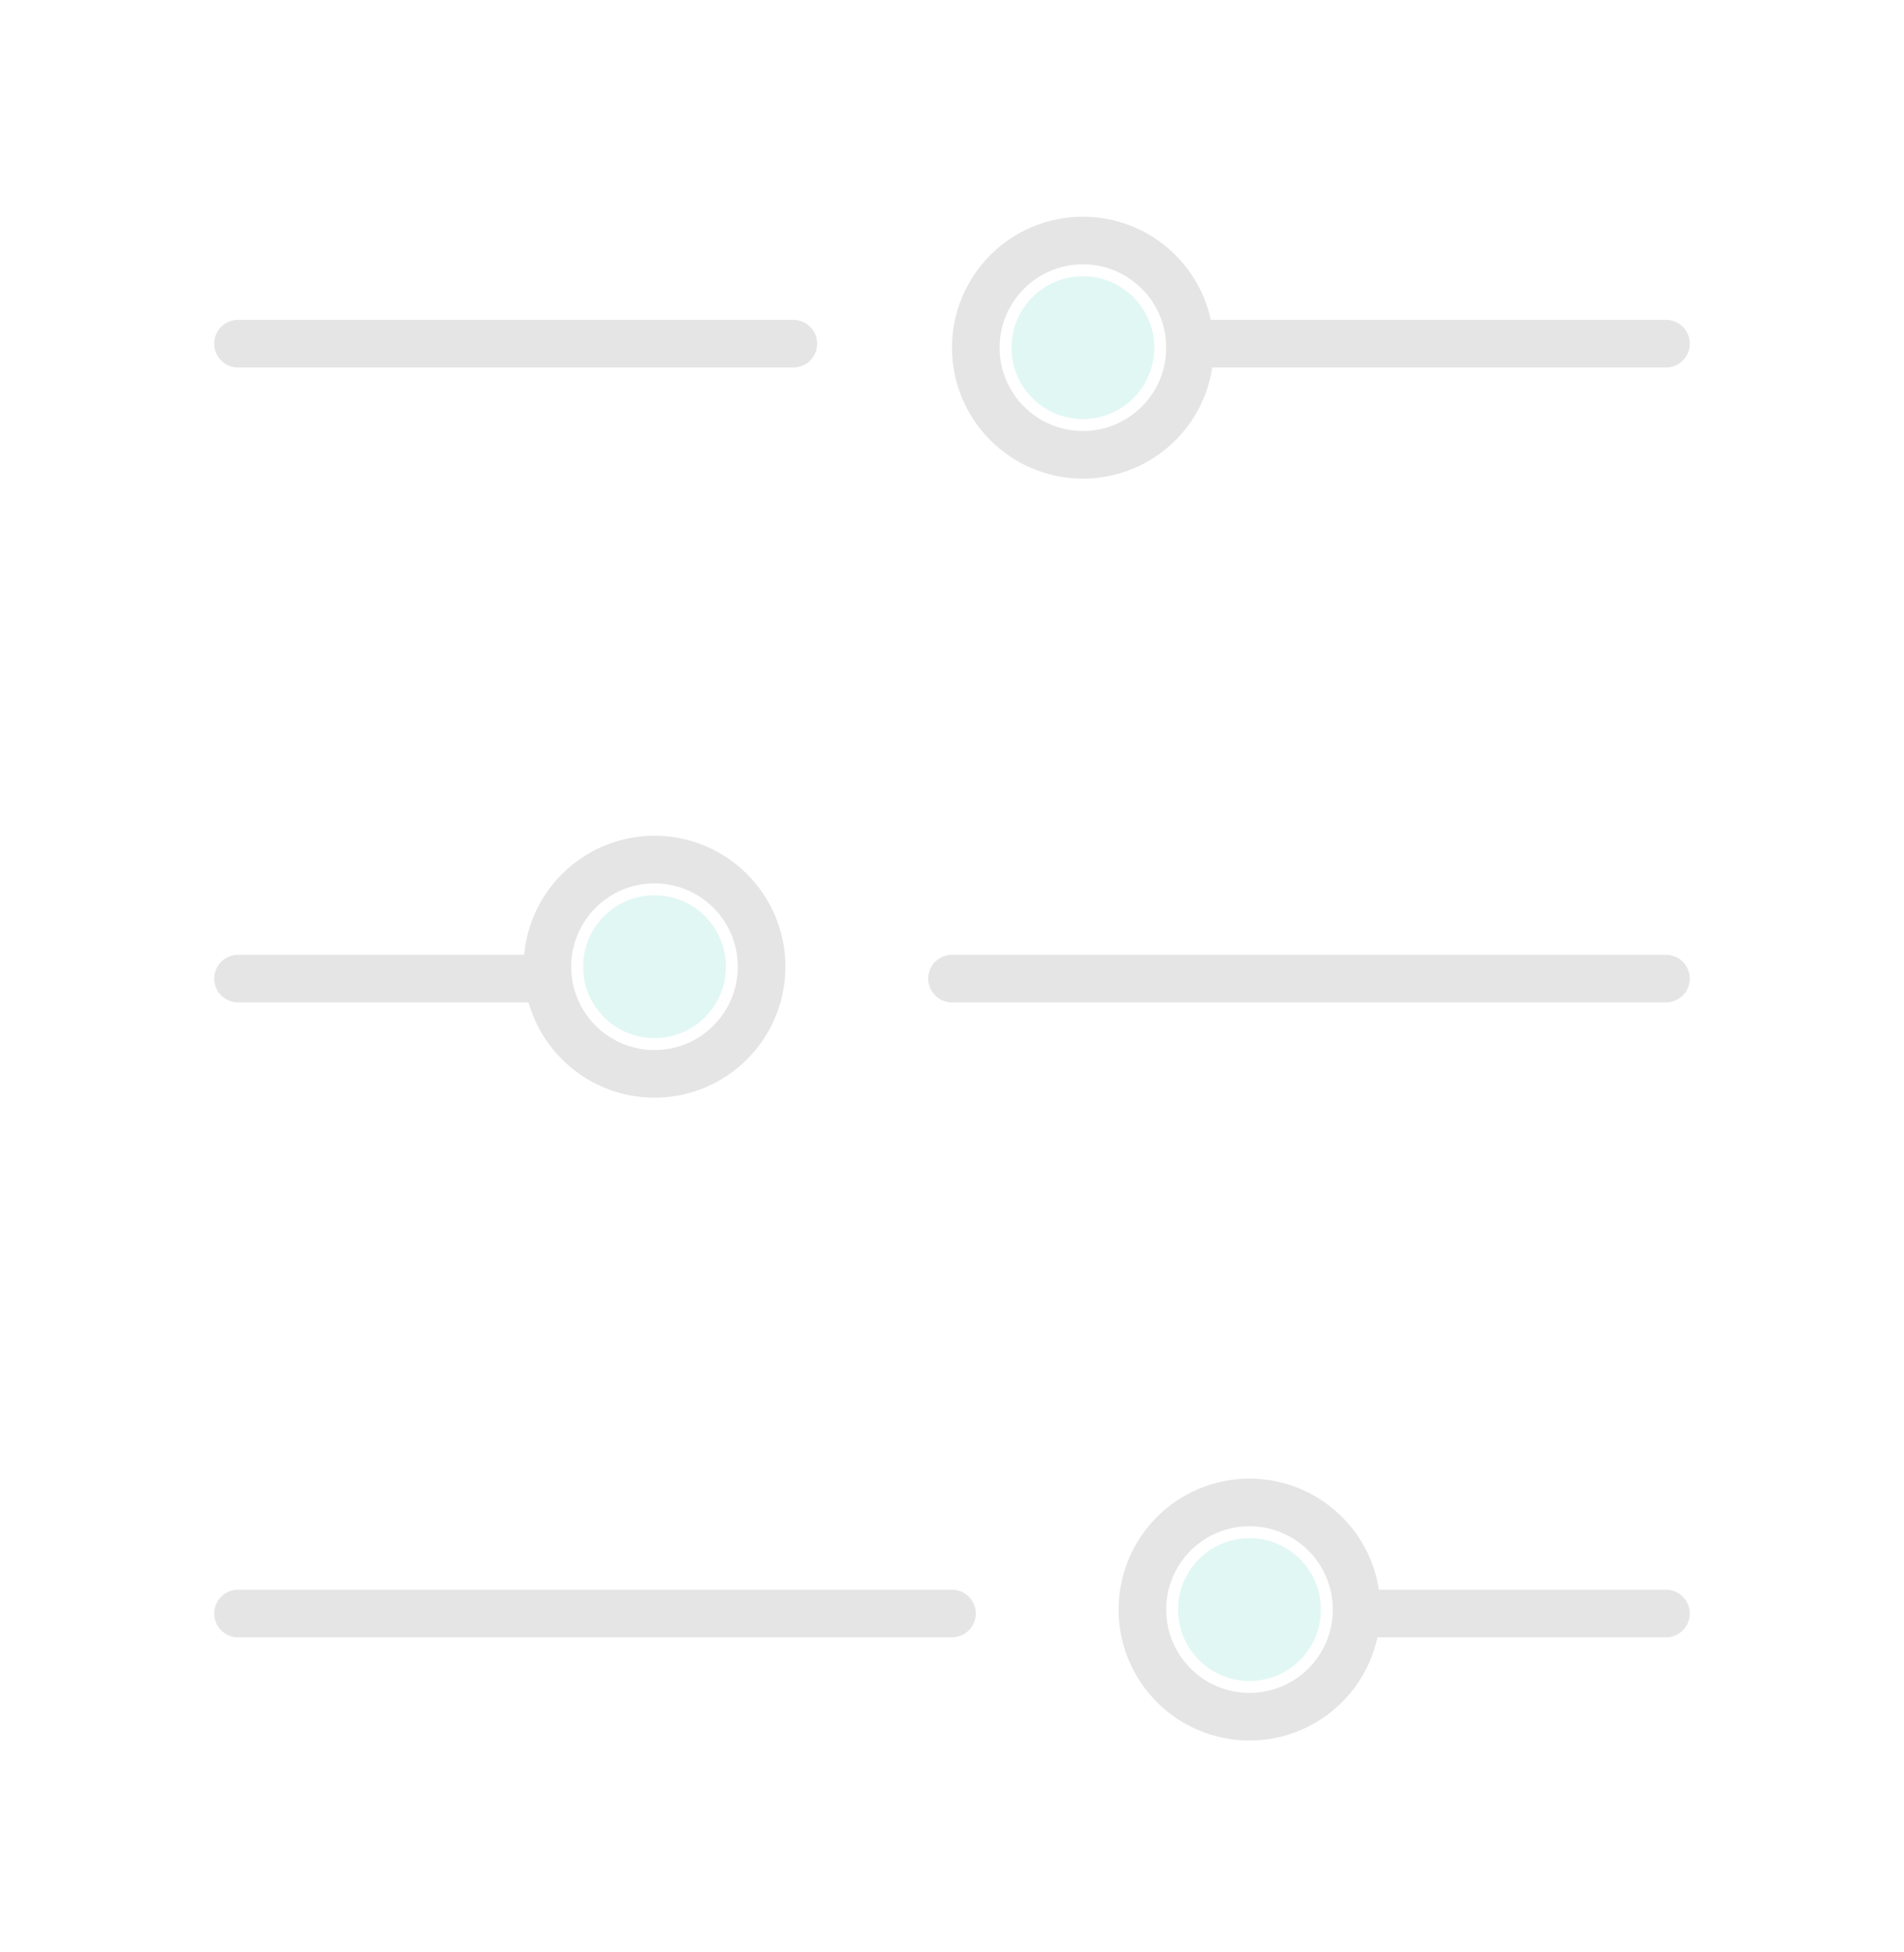 <svg width="40" height="41" viewBox="0 0 40 41" fill="none" xmlns="http://www.w3.org/2000/svg">
<path d="M35 7.217H24.999" stroke="#E5E5E5" stroke-linecap="round" stroke-linejoin="round"/>
<path d="M16.667 7.217H5" stroke="#E5E5E5" stroke-linecap="round" stroke-linejoin="round"/>
<path d="M35 20.551H20" stroke="#E5E5E5" stroke-linecap="round" stroke-linejoin="round"/>
<path d="M11.5 20.551H5" stroke="#E5E5E5" stroke-linecap="round" stroke-linejoin="round"/>
<path d="M35 33.884H28.501" stroke="#E5E5E5" stroke-linecap="round" stroke-linejoin="round"/>
<path d="M20 33.884H5" stroke="#E5E5E5" stroke-linecap="round" stroke-linejoin="round"/>
<circle cx="13.75" cy="20.301" r="2.25" stroke="#E5E5E5"/>
<circle cx="22.75" cy="7.301" r="2.25" stroke="#E5E5E5"/>
<circle cx="26.25" cy="33.801" r="2.25" stroke="#E5E5E5"/>
<circle opacity="0.2" cx="22.75" cy="7.301" r="1.5" fill="#6BD8C7"/>
<circle opacity="0.2" cx="13.75" cy="20.301" r="1.5" fill="#6BD8C7"/>
<circle opacity="0.2" cx="26.25" cy="33.801" r="1.5" fill="#6BD8C7"/>
</svg>
